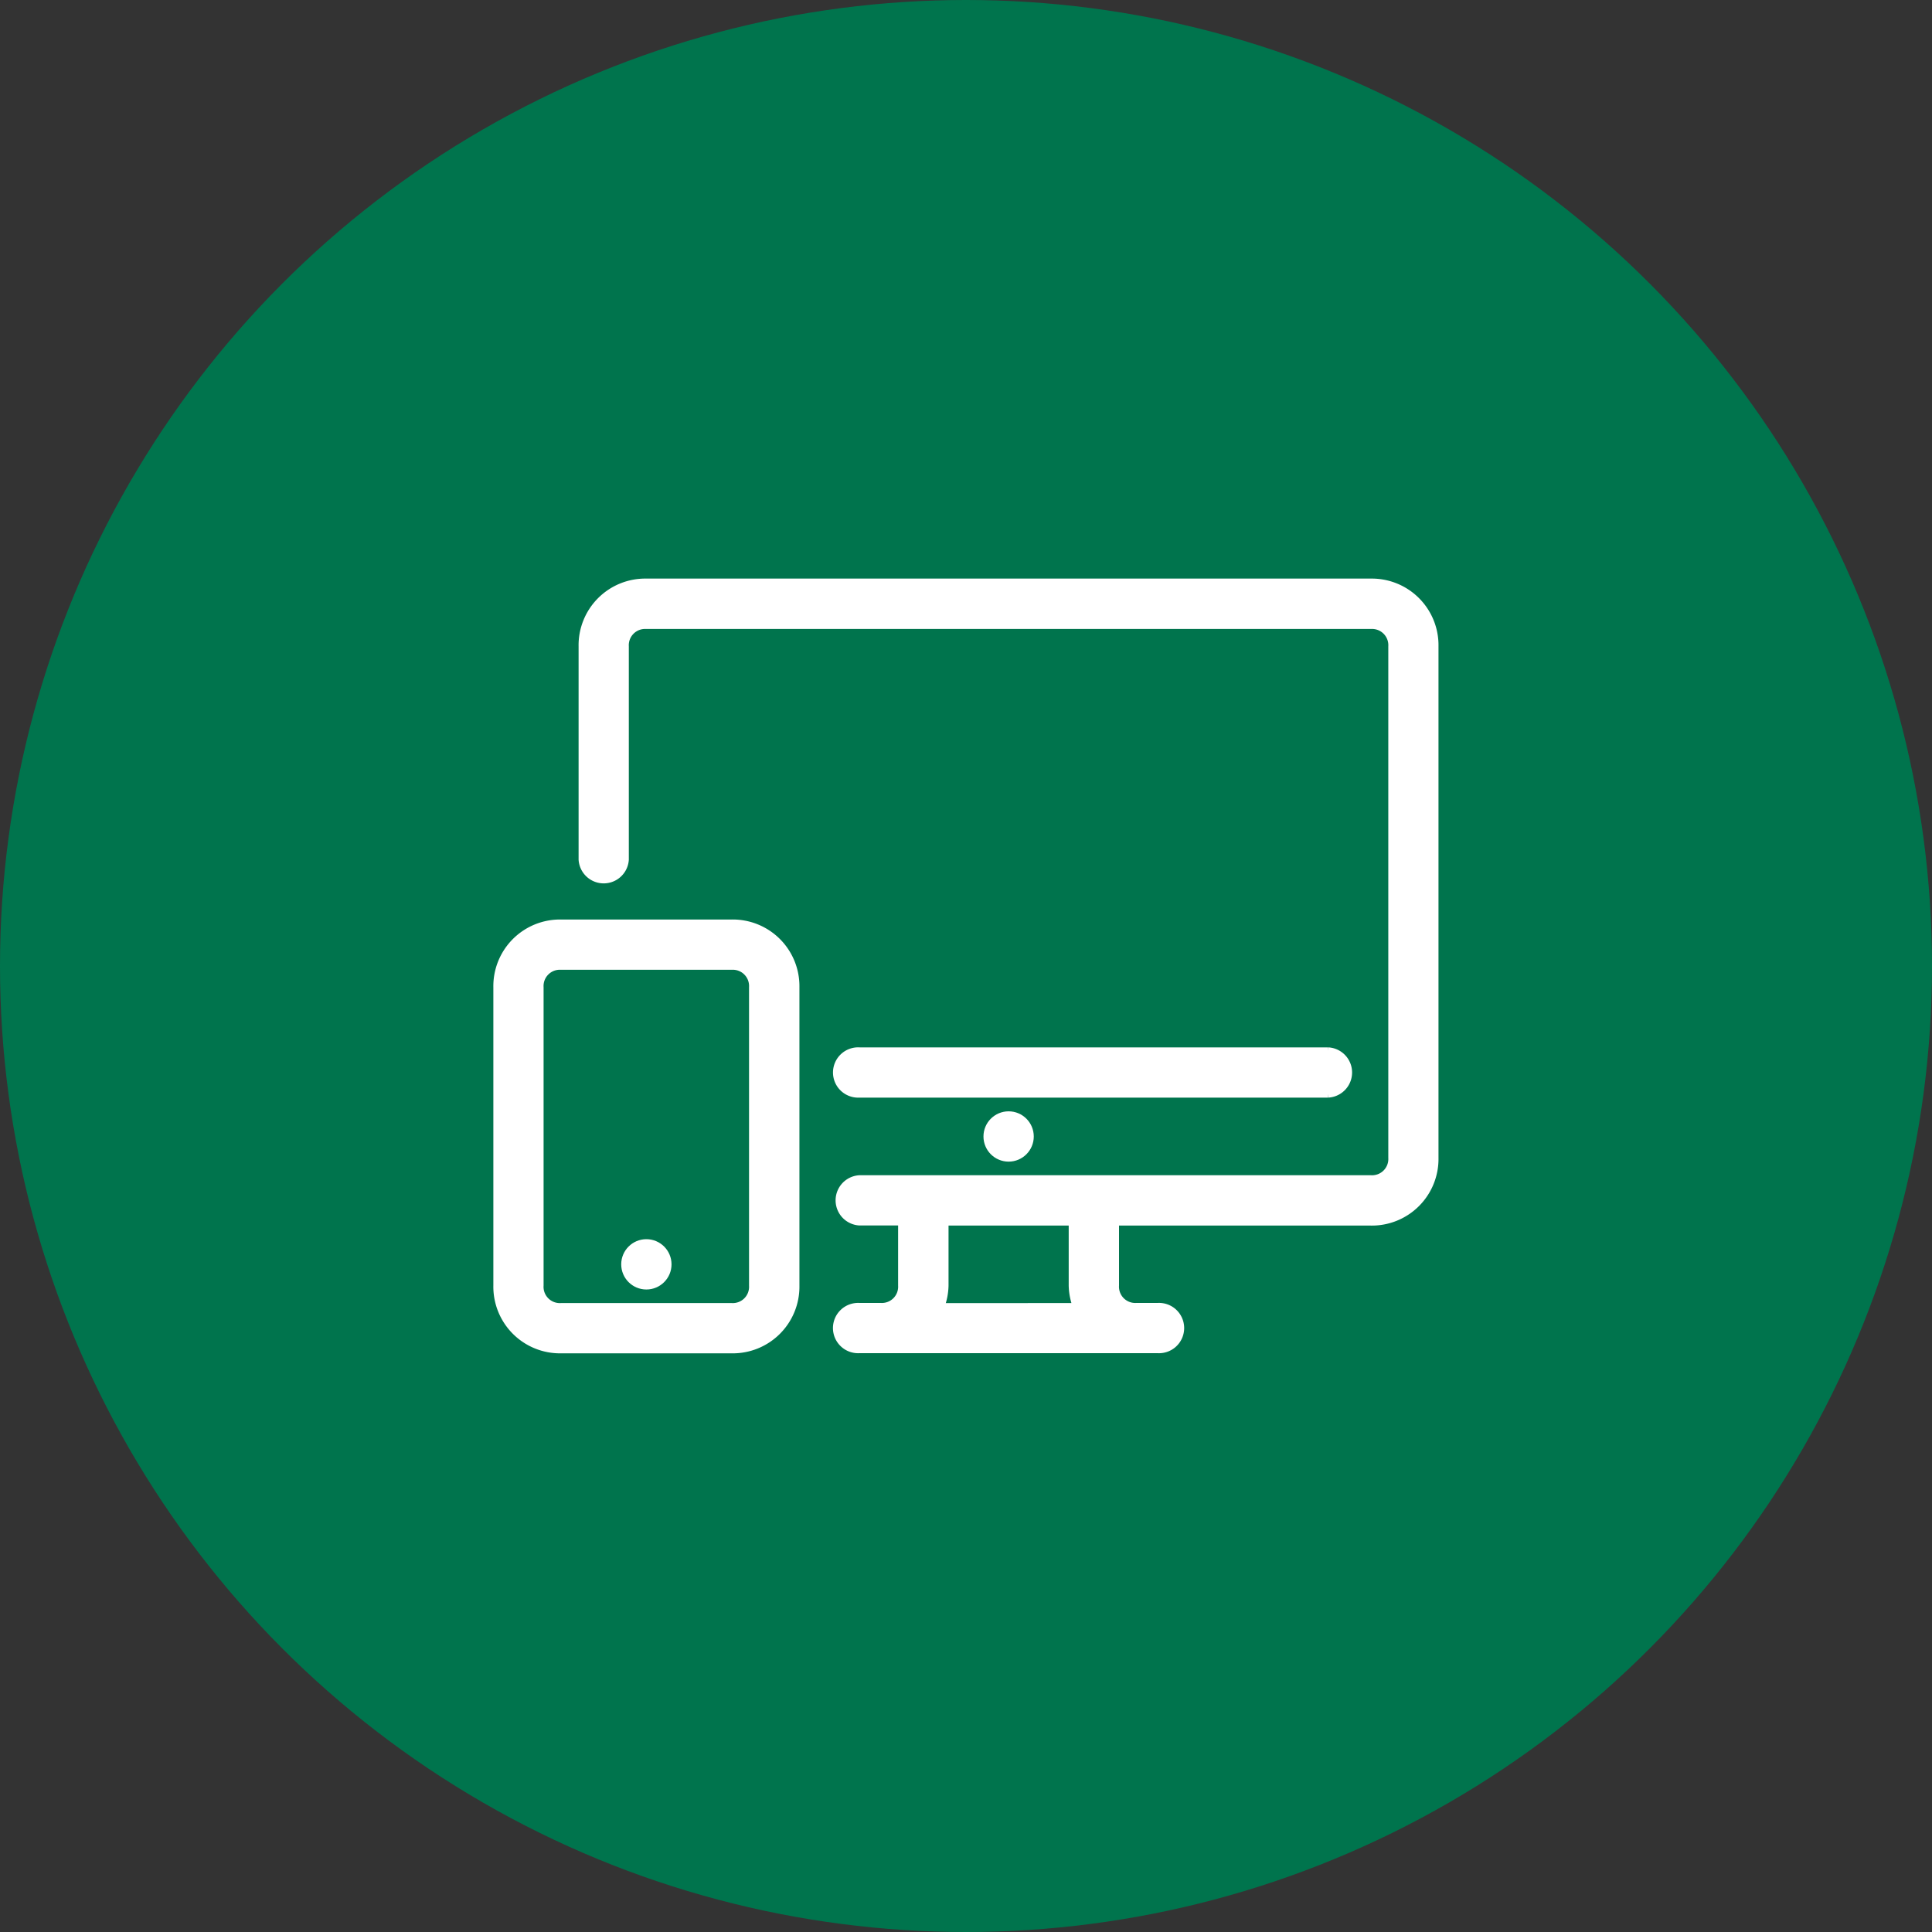 <svg xmlns="http://www.w3.org/2000/svg" width="50" height="50" viewBox="0 0 50 50">
  <rect x="0" y="0" width="50" height="50" fill="#333333" stroke="none"/>
  <g id="Group_141590" data-name="Group 141590" transform="translate(-214 -1613)">
    <circle id="Ellipse_8503" data-name="Ellipse 8503" cx="25" cy="25" r="25" transform="translate(214 1613)" fill="#00744d"/>
    <g id="responsive_4_" data-name="responsive (4)" transform="translate(226.868 1581.529)">
      <g id="Group_141679" data-name="Group 141679" transform="translate(12.684 60.332)">
        <g id="Group_141678" data-name="Group 141678" transform="translate(0 0)">
          <circle id="Ellipse_8509" data-name="Ellipse 8509" cx="0.551" cy="0.551" r="0.551" fill="#fff" stroke="#fff" stroke-width="0.2"/>
        </g>
      </g>
      <g id="Group_141681" data-name="Group 141681" transform="translate(3.309 63.641)">
        <g id="Group_141680" data-name="Group 141680" transform="translate(0 0)">
          <circle id="Ellipse_8510" data-name="Ellipse 8510" cx="0.551" cy="0.551" r="0.551" fill="#fff" stroke="#fff" stroke-width="0.2"/>
        </g>
      </g>
      <g id="Group_141683" data-name="Group 141683" transform="translate(2.206 46.545)">
        <g id="Group_141682" data-name="Group 141682" transform="translate(0 0)">
          <path id="Path_276024" data-name="Path 276024" d="M66.95,46.545H48.2A1.625,1.625,0,0,0,46.546,48.2v5.515a.551.551,0,0,0,1.1,0V48.2a.521.521,0,0,1,.551-.551H66.95a.521.521,0,0,1,.551.551V61.435a.521.521,0,0,1-.551.551H53.715a.551.551,0,0,0,0,1.1h1.1v1.654a.521.521,0,0,1-.551.551h-.551a.551.551,0,1,0,0,1.1h7.721a.551.551,0,1,0,0-1.1h-.551a.521.521,0,0,1-.551-.551V63.089H66.95A1.625,1.625,0,0,0,68.6,61.435V48.2A1.625,1.625,0,0,0,66.95,46.545Zm-11.14,18.75a1.631,1.631,0,0,0,.11-.551V63.089H59.23v1.654a1.632,1.632,0,0,0,.11.551Z" transform="translate(-46.546 -46.545)" fill="#fff" stroke="#fff" stroke-width="0.2"/>
        </g>
      </g>
      <g id="Group_141685" data-name="Group 141685" transform="translate(8.823 58.677)">
        <g id="Group_141684" data-name="Group 141684">
          <path id="Path_276025" data-name="Path 276025" d="M198.866,302.545H186.733a.551.551,0,1,0,0,1.1h12.132a.551.551,0,0,0,0-1.1Z" transform="translate(-186.182 -302.545)" fill="#fff" stroke="#fff" stroke-width="0.2"/>
        </g>
      </g>
      <g id="Group_141687" data-name="Group 141687" transform="translate(0 55.368)">
        <g id="Group_141686" data-name="Group 141686">
          <path id="Path_276026" data-name="Path 276026" d="M6.066,232.727H1.654A1.625,1.625,0,0,0,0,234.381V242.1a1.625,1.625,0,0,0,1.654,1.654H6.066A1.625,1.625,0,0,0,7.721,242.1v-7.721A1.625,1.625,0,0,0,6.066,232.727Zm.551,9.375a.521.521,0,0,1-.551.551H1.654A.521.521,0,0,1,1.1,242.1v-7.721a.521.521,0,0,1,.551-.551H6.066a.521.521,0,0,1,.551.551Z" transform="translate(0 -232.727)" fill="#fff" stroke="#fff" stroke-width="0.2"/>
        </g>
      </g>
    </g>
  </g>
</svg>
